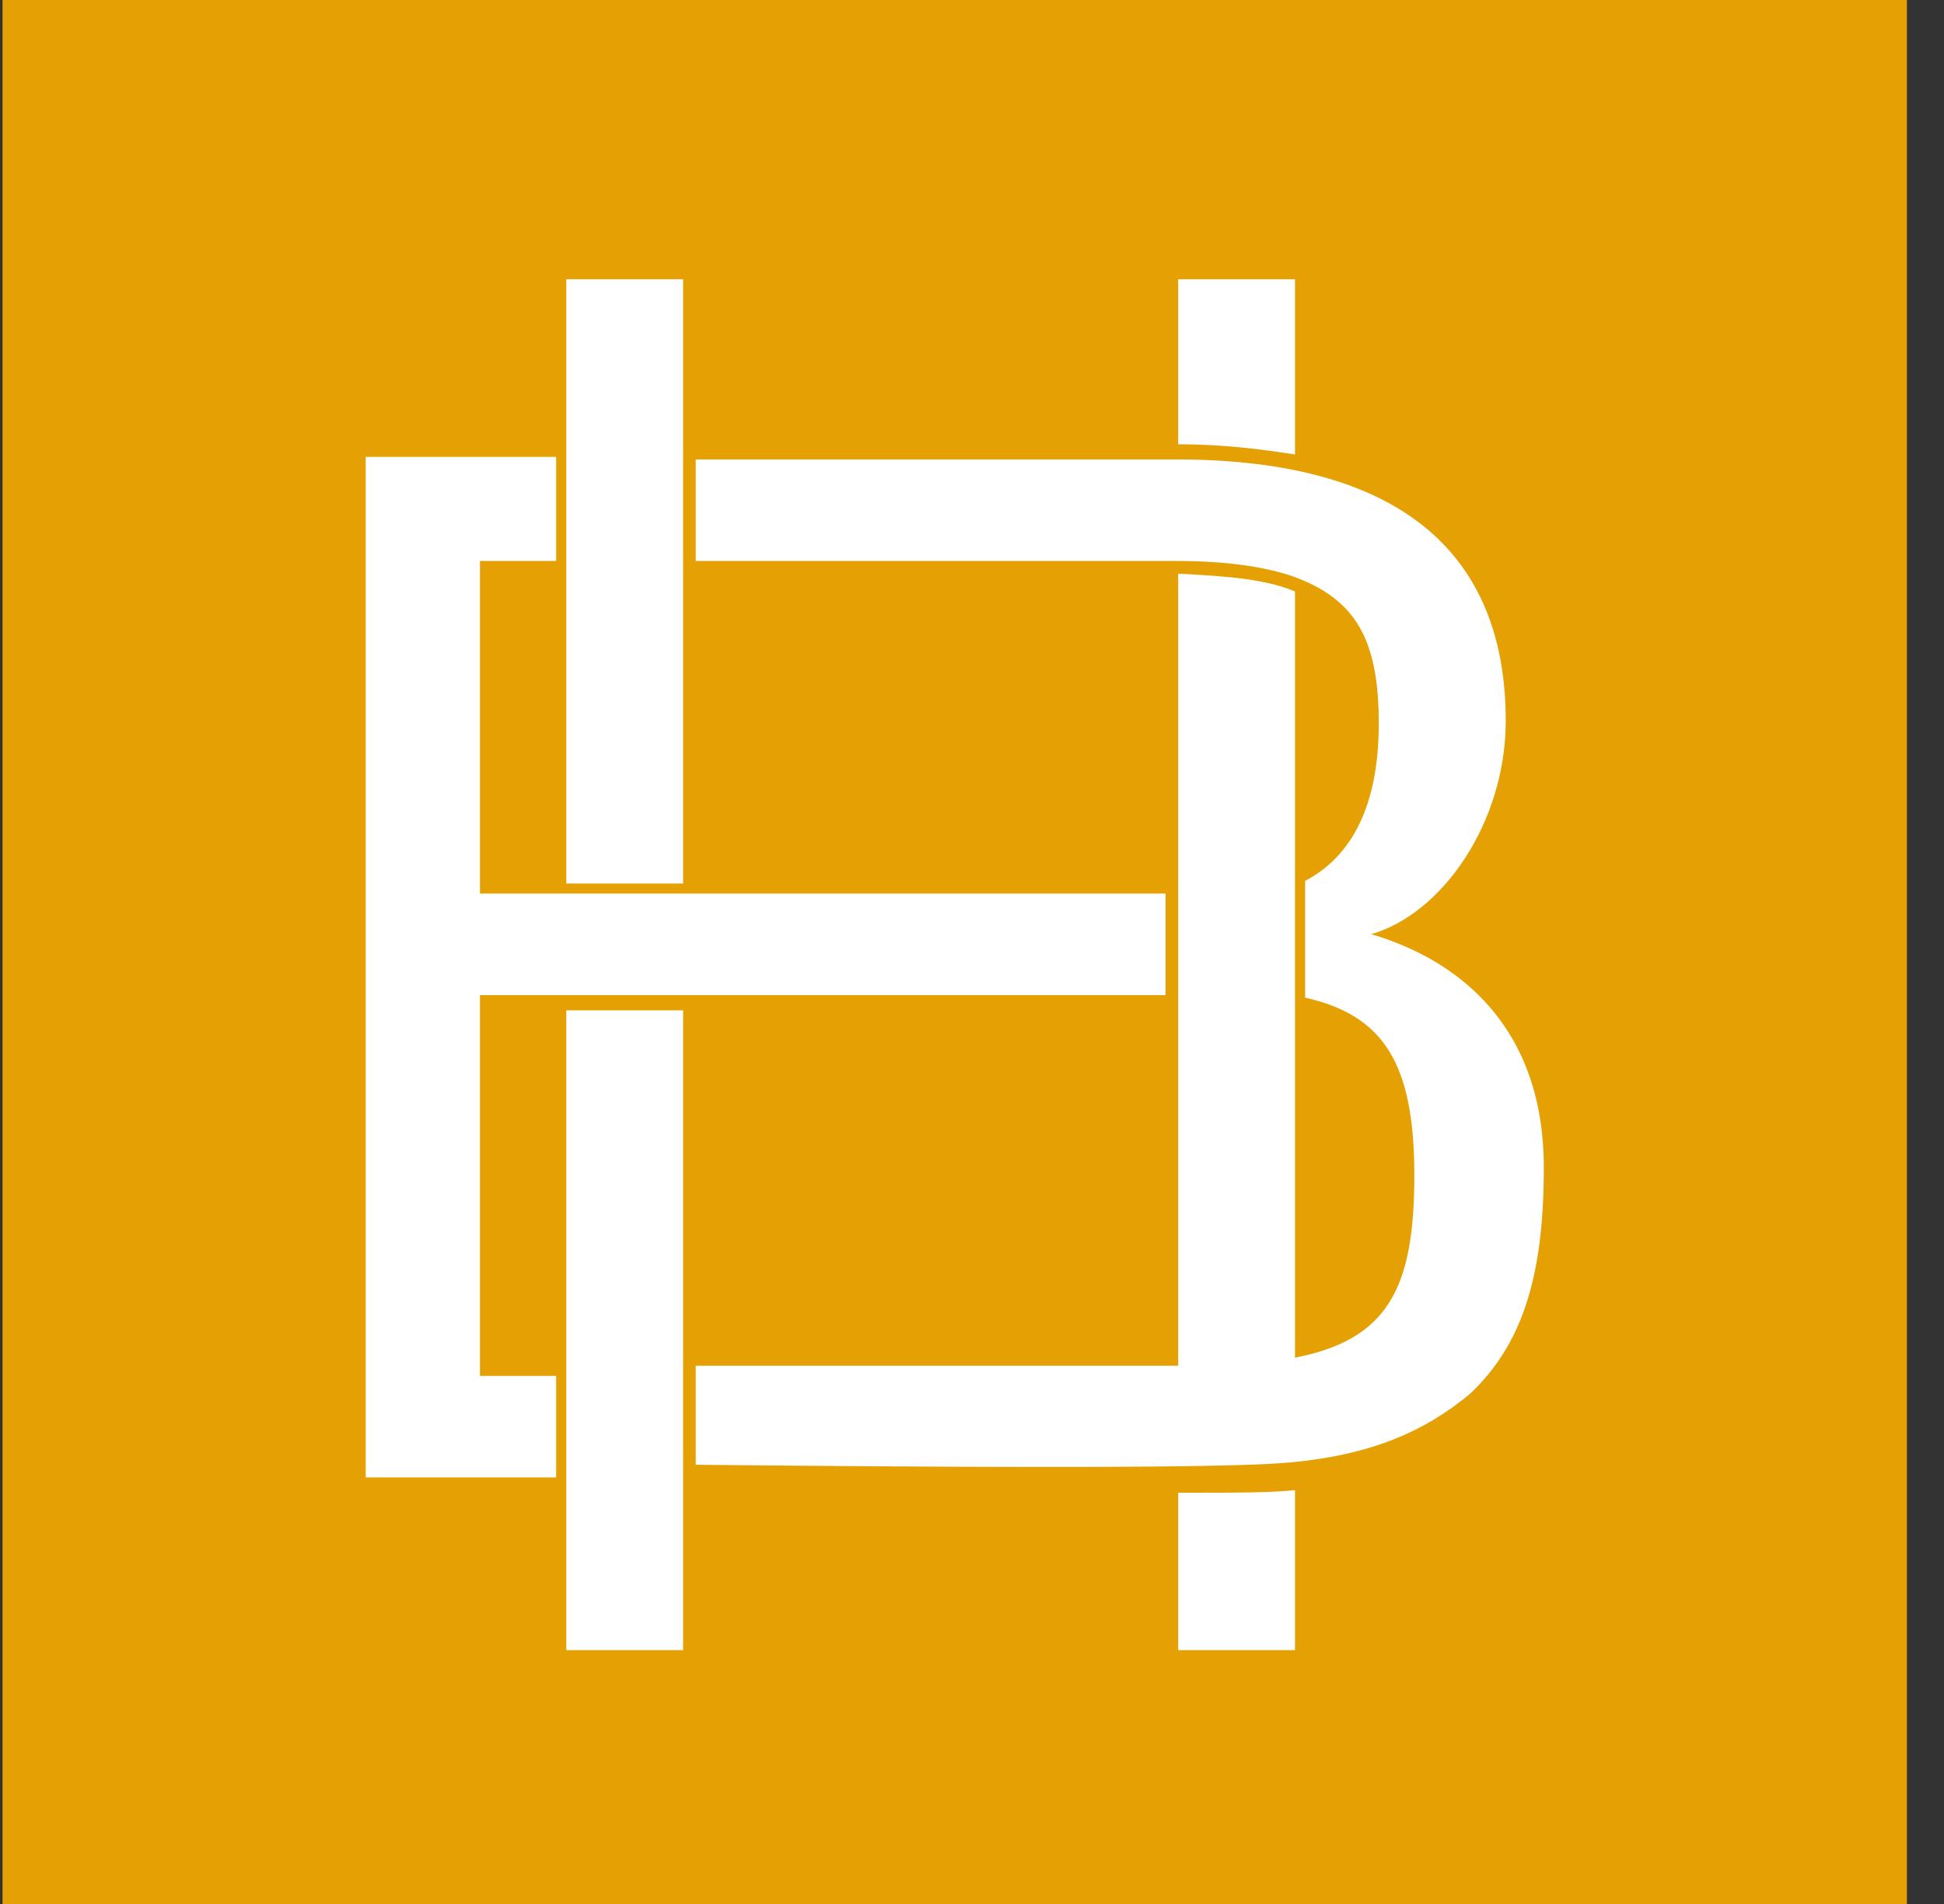 <svg width="49" height="48" viewBox="0 0 49 48" fill="none" xmlns="http://www.w3.org/2000/svg">
<rect x="0" y="0" width="49" height="48" fill="#333333" stroke="none"/>
<path d="M48.065 0H0.064V48H48.065V0Z" fill="#E5A103"/>
<path d="M14.274 7.04V22.273H17.218V7.04H14.274ZM32.641 7.04H29.697V11.2C30.849 11.2 31.809 11.329 32.641 11.457V7.04ZM12.098 22.527V14.142H14.018V11.518H9.218V37.247H14.018V34.687H12.098V25.087H29.379V22.527H12.098ZM34.561 23.551C36.353 23.039 37.953 20.735 37.953 18.174C37.953 14.078 35.457 11.582 29.633 11.582H17.536V14.142H29.633C30.849 14.142 31.809 14.27 32.577 14.526C34.177 15.102 34.753 16.126 34.753 18.238C34.753 20.031 34.241 21.503 32.897 22.207V25.151C34.881 25.599 35.649 26.815 35.649 29.631C35.649 32.447 35.009 33.791 32.577 34.239C31.809 34.367 30.785 34.431 29.633 34.431H17.536V36.927C30.209 37.055 31.873 36.927 32.577 36.863C34.561 36.671 35.905 36.095 37.057 35.135C38.337 33.919 38.913 32.255 38.913 29.439C38.913 25.855 36.737 24.191 34.561 23.551ZM29.697 14.462V34.431C30.849 34.431 31.809 34.367 32.641 34.239V14.91C31.873 14.59 30.913 14.526 29.697 14.462ZM14.274 25.471V41.6H17.218V25.471H14.274ZM29.697 37.632V41.6H32.641V37.567C32.001 37.632 31.297 37.632 29.697 37.632Z" fill="white"/>
</svg>
